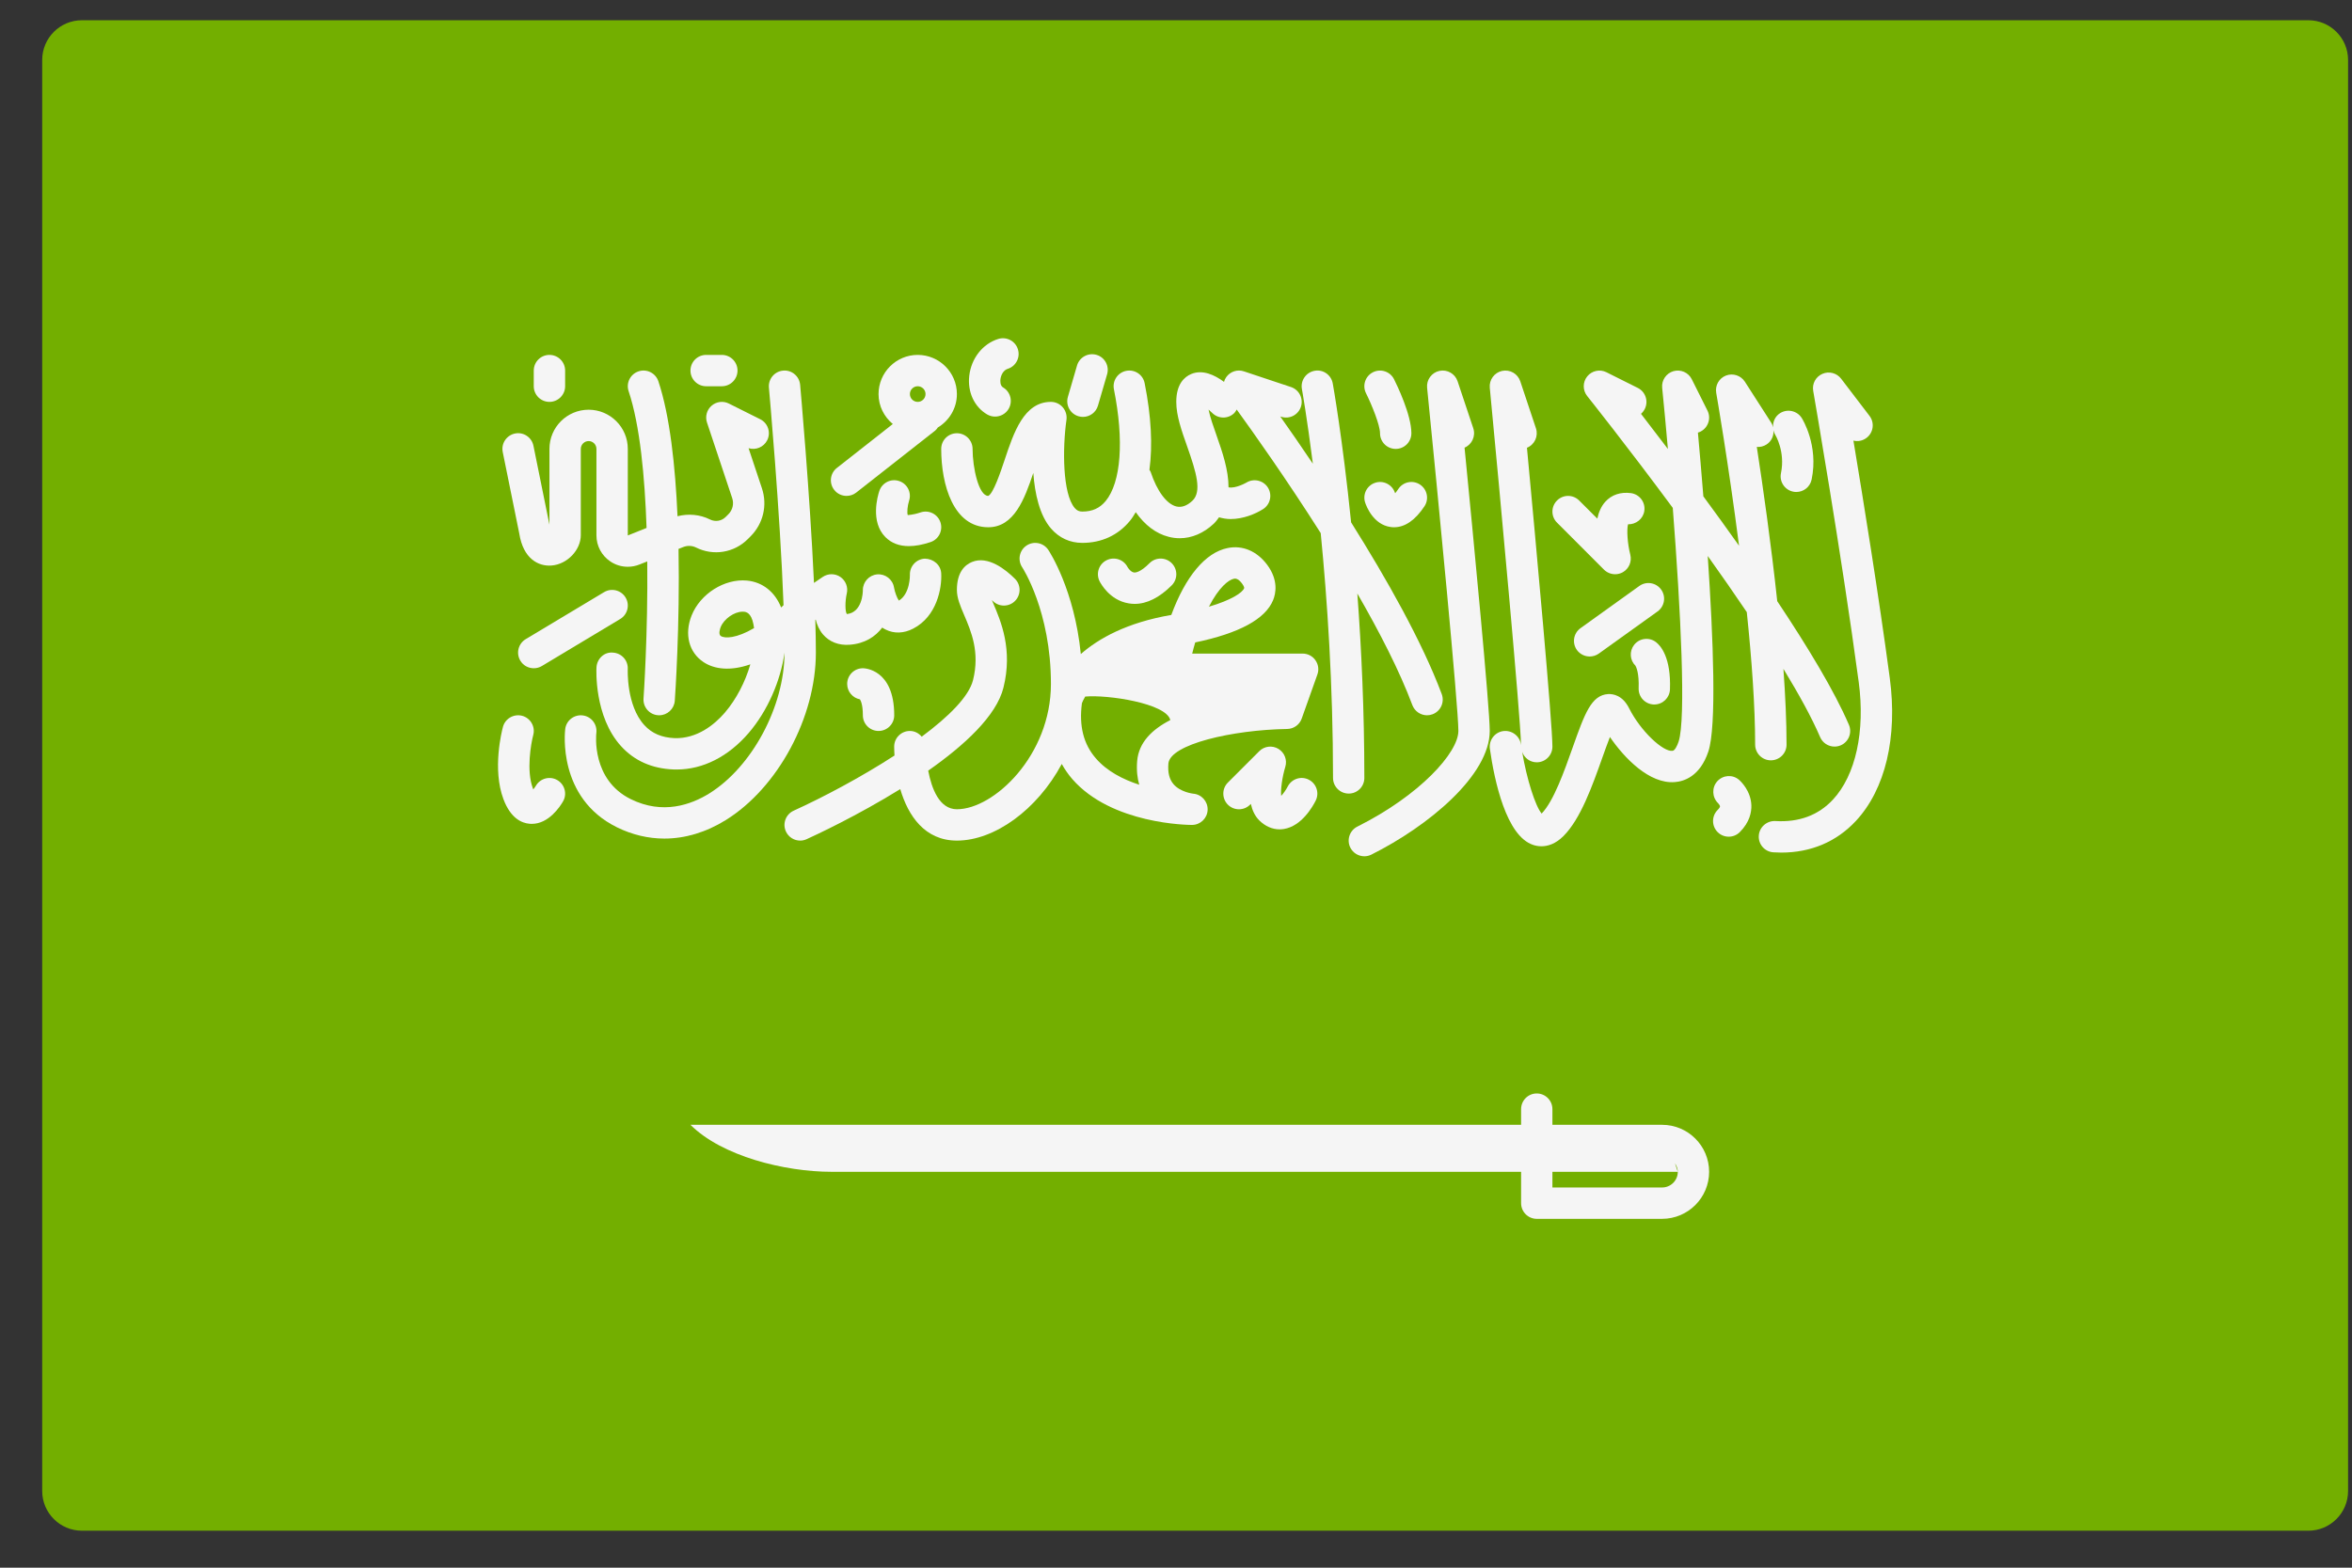 <svg width="51" height="34" viewBox="0 0 51 34" fill="none" xmlns="http://www.w3.org/2000/svg">
<rect x="0" y="0" width="51" height="34" fill="#333333" stroke="none"/>
<path d="M50.053 33.198H1.777C1.301 33.198 0.915 32.812 0.915 32.336V1.301C0.915 0.825 1.301 0.439 1.777 0.439H50.053C50.529 0.439 50.915 0.825 50.915 1.301V32.336C50.915 32.812 50.529 33.198 50.053 33.198Z" fill="#73AF00"/>
<path d="M11.26 11.572C11.345 12.117 11.674 12.288 11.96 12.265C12.298 12.239 12.594 11.931 12.594 11.605V9.736C12.594 9.642 12.67 9.566 12.764 9.566C12.857 9.566 12.933 9.642 12.933 9.736V11.613C12.933 11.838 13.045 12.049 13.232 12.175C13.346 12.253 13.479 12.292 13.613 12.292C13.698 12.292 13.784 12.276 13.866 12.243L14.035 12.176C14.051 13.745 13.956 15.123 13.954 15.149C13.941 15.336 14.081 15.498 14.268 15.512C14.277 15.512 14.285 15.513 14.293 15.513C14.47 15.513 14.619 15.376 14.632 15.197C14.64 15.087 14.744 13.576 14.713 11.905L14.816 11.864C14.906 11.828 15.007 11.832 15.094 11.875C15.468 12.062 15.918 11.989 16.214 11.693L16.275 11.632C16.55 11.357 16.644 10.957 16.521 10.589L16.232 9.721C16.389 9.768 16.56 9.698 16.636 9.548C16.72 9.38 16.652 9.176 16.484 9.092L15.804 8.752C15.681 8.69 15.534 8.709 15.43 8.799C15.326 8.889 15.287 9.033 15.33 9.163L15.877 10.804C15.918 10.927 15.886 11.06 15.795 11.152L15.734 11.213C15.645 11.301 15.51 11.323 15.397 11.267C15.177 11.157 14.926 11.136 14.691 11.196C14.643 10.106 14.526 9.02 14.276 8.269C14.216 8.091 14.024 7.994 13.846 8.054C13.668 8.113 13.571 8.305 13.631 8.484C13.876 9.218 13.982 10.337 14.02 11.45L13.613 11.613V9.735C13.613 9.267 13.232 8.886 12.764 8.886C12.295 8.886 11.914 9.267 11.914 9.735V11.38L11.567 9.668C11.53 9.484 11.351 9.364 11.167 9.402C10.983 9.44 10.864 9.619 10.901 9.803L11.26 11.572Z" fill="#F5F5F5"/>
<path d="M11.914 8.716C12.101 8.716 12.254 8.564 12.254 8.377V8.037C12.254 7.849 12.101 7.697 11.914 7.697C11.726 7.697 11.574 7.849 11.574 8.037V8.377C11.574 8.564 11.726 8.716 11.914 8.716Z" fill="#F5F5F5"/>
<path d="M15.312 8.377H15.652C15.839 8.377 15.992 8.225 15.992 8.037C15.992 7.849 15.839 7.697 15.652 7.697H15.312C15.124 7.697 14.972 7.849 14.972 8.037C14.972 8.225 15.124 8.377 15.312 8.377Z" fill="#F5F5F5"/>
<path d="M13.098 12.843L11.399 13.862C11.238 13.959 11.186 14.168 11.283 14.329C11.346 14.435 11.459 14.493 11.574 14.493C11.634 14.493 11.694 14.478 11.749 14.445L13.448 13.425C13.609 13.329 13.661 13.12 13.565 12.959C13.468 12.798 13.259 12.746 13.098 12.843Z" fill="#F5F5F5"/>
<path d="M17.679 13.444L17.688 13.438C17.716 13.553 17.765 13.664 17.844 13.758C17.982 13.92 18.189 14.002 18.423 13.983C18.755 13.959 18.981 13.807 19.13 13.611C19.153 13.627 19.177 13.641 19.202 13.653C19.386 13.746 19.598 13.739 19.8 13.634C20.314 13.37 20.425 12.758 20.409 12.438C20.4 12.251 20.241 12.12 20.055 12.116C19.869 12.124 19.723 12.282 19.73 12.469C19.73 12.473 19.738 12.876 19.491 13.026C19.451 12.97 19.403 12.844 19.385 12.74C19.357 12.565 19.196 12.443 19.023 12.457C18.847 12.471 18.711 12.619 18.71 12.796C18.71 12.845 18.699 13.281 18.363 13.318C18.323 13.264 18.323 13.039 18.361 12.873C18.394 12.736 18.339 12.594 18.224 12.514C18.108 12.434 17.956 12.434 17.839 12.513L17.65 12.642C17.56 10.671 17.352 8.375 17.35 8.346C17.333 8.159 17.169 8.02 16.98 8.038C16.794 8.055 16.656 8.22 16.673 8.408C16.676 8.439 16.916 11.096 16.99 13.125C16.972 13.142 16.954 13.159 16.938 13.175C16.803 12.837 16.537 12.623 16.194 12.591C15.709 12.548 15.185 12.877 14.997 13.348C14.835 13.753 14.937 14.151 15.257 14.361C15.486 14.513 15.834 14.561 16.27 14.408C16.163 14.782 15.969 15.162 15.717 15.456C15.491 15.719 15.114 16.022 14.632 16.009C14.351 15.998 14.135 15.906 13.972 15.727C13.578 15.298 13.612 14.52 13.612 14.511C13.622 14.324 13.479 14.165 13.292 14.154C13.103 14.134 12.944 14.287 12.934 14.475C12.931 14.518 12.882 15.54 13.467 16.183C13.755 16.5 14.138 16.67 14.605 16.688C14.628 16.689 14.65 16.689 14.673 16.689C15.242 16.689 15.793 16.41 16.233 15.898C16.646 15.417 16.927 14.763 17.011 14.156C17.01 15.319 16.309 16.63 15.38 17.208C14.986 17.453 14.371 17.674 13.678 17.332C12.824 16.911 12.926 15.935 12.931 15.895C12.954 15.709 12.822 15.539 12.636 15.516C12.45 15.493 12.279 15.624 12.256 15.811C12.249 15.871 12.085 17.304 13.377 17.942C13.709 18.105 14.056 18.187 14.406 18.187C14.856 18.187 15.309 18.052 15.739 17.785C16.87 17.082 17.691 15.555 17.691 14.154C17.691 13.935 17.686 13.695 17.679 13.444ZM15.63 13.794C15.57 13.754 15.617 13.625 15.627 13.6C15.699 13.421 15.923 13.266 16.102 13.266C16.111 13.266 16.12 13.266 16.129 13.267C16.172 13.271 16.288 13.282 16.337 13.538C16.343 13.566 16.347 13.594 16.351 13.622C15.972 13.845 15.718 13.851 15.63 13.794Z" fill="#F5F5F5"/>
<path d="M12.085 16.919C11.924 16.825 11.716 16.879 11.621 17.04C11.605 17.066 11.585 17.095 11.563 17.121C11.56 17.112 11.556 17.103 11.553 17.093C11.411 16.715 11.512 16.132 11.563 15.94C11.611 15.759 11.503 15.573 11.322 15.524C11.141 15.478 10.955 15.583 10.906 15.764C10.881 15.856 10.672 16.681 10.916 17.331C11.072 17.747 11.311 17.852 11.485 17.866C11.5 17.867 11.516 17.868 11.531 17.868C11.897 17.868 12.14 17.499 12.208 17.382C12.302 17.221 12.247 17.014 12.085 16.919Z" fill="#F5F5F5"/>
<path d="M18.356 10.755C18.43 10.755 18.504 10.732 18.566 10.683L20.279 9.338C20.303 9.319 20.318 9.295 20.335 9.272C20.582 9.123 20.749 8.855 20.749 8.547C20.749 8.078 20.368 7.697 19.899 7.697C19.431 7.697 19.05 8.078 19.05 8.547C19.05 8.809 19.172 9.04 19.359 9.196L18.146 10.149C17.999 10.264 17.973 10.478 18.089 10.625C18.156 10.711 18.256 10.755 18.356 10.755ZM19.899 8.377C19.993 8.377 20.069 8.453 20.069 8.546C20.069 8.64 19.993 8.716 19.899 8.716C19.806 8.716 19.73 8.64 19.73 8.546C19.73 8.453 19.806 8.377 19.899 8.377Z" fill="#F5F5F5"/>
<path d="M19.497 10.433C19.318 10.373 19.127 10.47 19.067 10.648C19.031 10.757 18.867 11.317 19.2 11.65C19.329 11.779 19.499 11.844 19.707 11.844C19.847 11.844 20.003 11.815 20.177 11.757C20.355 11.698 20.451 11.506 20.392 11.327C20.332 11.149 20.14 11.053 19.962 11.113C19.772 11.176 19.692 11.165 19.684 11.172C19.664 11.122 19.677 10.97 19.712 10.861C19.771 10.684 19.675 10.492 19.497 10.433Z" fill="#F5F5F5"/>
<path d="M23.387 9.028C23.419 9.037 23.451 9.042 23.482 9.042C23.629 9.042 23.765 8.946 23.808 8.797L24.006 8.118C24.059 7.937 23.956 7.748 23.776 7.696C23.595 7.644 23.407 7.747 23.354 7.927L23.156 8.607C23.103 8.787 23.207 8.976 23.387 9.028Z" fill="#F5F5F5"/>
<path d="M21.406 8.989C21.46 9.02 21.519 9.035 21.577 9.035C21.694 9.035 21.808 8.975 21.871 8.867C21.966 8.705 21.911 8.496 21.749 8.402C21.681 8.362 21.69 8.249 21.693 8.227C21.703 8.138 21.756 8.029 21.849 8C22.028 7.945 22.128 7.754 22.072 7.575C22.016 7.395 21.826 7.296 21.646 7.351C21.308 7.457 21.061 7.77 21.017 8.15C20.977 8.503 21.126 8.825 21.406 8.989Z" fill="#F5F5F5"/>
<path d="M18.71 14.493C18.522 14.493 18.37 14.645 18.37 14.833C18.37 14.999 18.489 15.137 18.646 15.167C18.664 15.193 18.71 15.283 18.71 15.513C18.71 15.701 18.862 15.853 19.05 15.853C19.238 15.853 19.39 15.701 19.39 15.513C19.39 14.505 18.738 14.493 18.71 14.493Z" fill="#F5F5F5"/>
<path d="M24.475 13.086C24.518 13.093 24.56 13.097 24.603 13.097C24.87 13.097 25.14 12.962 25.407 12.695C25.54 12.562 25.54 12.347 25.407 12.214C25.274 12.081 25.059 12.081 24.926 12.214C24.723 12.418 24.614 12.422 24.586 12.415C24.521 12.406 24.462 12.322 24.449 12.298C24.364 12.133 24.162 12.067 23.995 12.15C23.827 12.234 23.759 12.438 23.843 12.606C23.864 12.649 24.061 13.019 24.475 13.086Z" fill="#F5F5F5"/>
<path d="M30.252 10.698C30.249 10.693 30.247 10.688 30.246 10.683C30.186 10.507 29.993 10.411 29.817 10.471C29.639 10.53 29.542 10.722 29.602 10.901C29.628 10.98 29.78 11.38 30.155 11.43C30.18 11.434 30.205 11.435 30.229 11.435C30.465 11.435 30.686 11.283 30.887 10.981C30.991 10.825 30.948 10.614 30.792 10.51C30.636 10.406 30.425 10.448 30.321 10.605C30.294 10.645 30.271 10.675 30.252 10.698Z" fill="#F5F5F5"/>
<path d="M29.584 16.872C29.584 15.423 29.521 14.063 29.432 12.872C29.915 13.709 30.349 14.555 30.625 15.292C30.677 15.429 30.806 15.513 30.944 15.513C30.983 15.513 31.024 15.506 31.063 15.491C31.239 15.425 31.328 15.229 31.262 15.053C30.832 13.907 30.059 12.541 29.297 11.329C29.111 9.498 28.903 8.336 28.899 8.316C28.866 8.131 28.689 8.006 28.504 8.042C28.32 8.076 28.197 8.252 28.23 8.437C28.233 8.452 28.34 9.05 28.468 10.058C28.207 9.67 27.965 9.321 27.761 9.033L27.778 9.038C27.957 9.098 28.148 9.002 28.208 8.824C28.267 8.645 28.171 8.453 27.993 8.394L26.973 8.054C26.832 8.006 26.677 8.057 26.59 8.178C26.567 8.21 26.551 8.245 26.541 8.282C26.337 8.131 26.076 8.009 25.831 8.111C25.683 8.173 25.506 8.328 25.506 8.716C25.506 9.014 25.62 9.337 25.741 9.679C25.941 10.246 26.066 10.662 25.855 10.861C25.737 10.971 25.62 11.012 25.506 10.984C25.297 10.931 25.089 10.652 24.951 10.237C24.945 10.219 24.933 10.206 24.924 10.19C24.995 9.664 24.964 9.029 24.82 8.31C24.784 8.126 24.605 8.006 24.42 8.043C24.236 8.08 24.117 8.259 24.154 8.443C24.376 9.553 24.309 10.458 23.976 10.865C23.847 11.022 23.685 11.095 23.468 11.095C23.399 11.095 23.352 11.073 23.305 11.019C23.037 10.71 23.038 9.713 23.125 9.104C23.138 9.007 23.109 8.908 23.044 8.833C22.98 8.759 22.886 8.716 22.788 8.716C22.203 8.716 21.982 9.381 21.786 9.968C21.7 10.226 21.54 10.705 21.429 10.755C21.223 10.755 21.09 10.151 21.089 9.735C21.088 9.548 20.936 9.396 20.749 9.396C20.561 9.396 20.409 9.548 20.409 9.736C20.409 10.519 20.676 11.435 21.429 11.435C21.989 11.435 22.216 10.824 22.406 10.257C22.439 10.708 22.541 11.175 22.791 11.464C22.968 11.667 23.201 11.774 23.468 11.774C23.887 11.774 24.244 11.609 24.501 11.296C24.548 11.239 24.588 11.174 24.627 11.108C24.825 11.389 25.067 11.573 25.34 11.642C25.419 11.663 25.5 11.673 25.58 11.673C25.842 11.673 26.098 11.565 26.32 11.357C26.366 11.313 26.398 11.266 26.433 11.219C26.516 11.243 26.601 11.257 26.684 11.257C26.959 11.257 27.224 11.146 27.389 11.041C27.546 10.94 27.592 10.732 27.492 10.573C27.392 10.416 27.182 10.369 27.024 10.468C27.021 10.469 26.794 10.6 26.639 10.569C26.64 10.196 26.505 9.801 26.382 9.452C26.312 9.254 26.24 9.05 26.206 8.884C26.234 8.908 26.262 8.932 26.286 8.956C26.418 9.089 26.634 9.089 26.766 8.956C26.788 8.934 26.801 8.907 26.816 8.882C27.168 9.367 27.892 10.387 28.638 11.562C28.78 13.007 28.905 14.85 28.905 16.872C28.905 17.059 29.057 17.211 29.245 17.211C29.432 17.212 29.584 17.06 29.584 16.872Z" fill="#F5F5F5"/>
<path d="M29.924 9.396C29.924 9.584 30.076 9.736 30.264 9.736C30.452 9.736 30.604 9.584 30.604 9.396C30.604 8.996 30.291 8.35 30.228 8.225C30.144 8.057 29.94 7.989 29.772 8.073C29.604 8.156 29.536 8.361 29.62 8.528C29.743 8.774 29.924 9.219 29.924 9.396Z" fill="#F5F5F5"/>
<path d="M28.378 16.909C28.211 16.824 28.007 16.892 27.922 17.059C27.885 17.13 27.829 17.21 27.781 17.261C27.766 17.126 27.802 16.856 27.87 16.632C27.916 16.483 27.854 16.322 27.72 16.241C27.587 16.161 27.415 16.181 27.305 16.292L26.625 16.972C26.493 17.104 26.493 17.319 26.625 17.452C26.758 17.585 26.973 17.585 27.106 17.452L27.123 17.435C27.153 17.571 27.209 17.696 27.305 17.792C27.433 17.919 27.587 17.987 27.747 17.987C27.778 17.987 27.809 17.984 27.84 17.979C28.225 17.917 28.465 17.492 28.529 17.364C28.613 17.196 28.545 16.994 28.378 16.909Z" fill="#F5F5F5"/>
<path d="M28.246 14.175H25.851C25.872 14.09 25.894 14.009 25.917 13.933C26.872 13.734 27.439 13.426 27.606 13.015C27.664 12.872 27.724 12.584 27.479 12.252C27.257 11.953 26.944 11.819 26.619 11.886C26.137 11.983 25.706 12.504 25.398 13.337C24.438 13.501 23.824 13.845 23.436 14.185C23.298 12.793 22.757 11.965 22.731 11.926C22.627 11.77 22.415 11.727 22.259 11.832C22.103 11.936 22.061 12.146 22.165 12.303C22.171 12.312 22.788 13.255 22.788 14.833C22.788 16.384 21.551 17.551 20.749 17.551C20.367 17.551 20.2 17.098 20.127 16.714C20.912 16.164 21.605 15.527 21.758 14.915C21.965 14.087 21.705 13.477 21.532 13.073C21.524 13.054 21.516 13.034 21.507 13.014C21.514 13.021 21.521 13.027 21.528 13.034C21.661 13.167 21.876 13.167 22.009 13.034C22.141 12.901 22.141 12.686 22.009 12.554C21.81 12.355 21.424 12.043 21.074 12.189C20.925 12.251 20.749 12.405 20.749 12.794C20.749 12.97 20.822 13.141 20.907 13.34C21.06 13.698 21.25 14.144 21.099 14.75C21.009 15.109 20.568 15.545 19.986 15.977C19.924 15.903 19.834 15.853 19.729 15.853C19.542 15.853 19.389 16.005 19.389 16.192C19.389 16.253 19.392 16.319 19.396 16.386C18.669 16.857 17.846 17.293 17.21 17.582C17.039 17.66 16.963 17.861 17.041 18.032C17.098 18.157 17.221 18.231 17.351 18.231C17.398 18.231 17.446 18.221 17.491 18.2C17.682 18.114 18.589 17.691 19.521 17.114C19.692 17.696 20.056 18.231 20.749 18.231C21.564 18.231 22.489 17.564 23.023 16.569C23.087 16.683 23.161 16.792 23.249 16.894C24.105 17.88 25.775 17.891 25.846 17.891C26.029 17.891 26.179 17.747 26.186 17.564C26.192 17.381 26.053 17.226 25.87 17.213C25.868 17.212 25.597 17.183 25.446 17.007C25.355 16.9 25.319 16.754 25.335 16.56C25.37 16.142 26.721 15.829 27.911 15.81C28.053 15.808 28.179 15.718 28.226 15.584L28.566 14.628C28.603 14.524 28.587 14.409 28.523 14.319C28.46 14.228 28.357 14.175 28.246 14.175ZM26.755 12.552C26.761 12.551 26.77 12.549 26.781 12.549C26.813 12.549 26.864 12.565 26.933 12.657C26.946 12.674 26.987 12.733 26.977 12.759C26.938 12.855 26.703 13.014 26.214 13.158C26.429 12.739 26.639 12.575 26.755 12.552ZM24.703 17.019C24.357 16.907 24.005 16.729 23.762 16.447C23.494 16.138 23.395 15.746 23.46 15.251C23.47 15.225 23.492 15.173 23.531 15.107C24.01 15.063 25.288 15.251 25.377 15.617C24.982 15.819 24.692 16.102 24.658 16.504C24.641 16.706 24.662 16.877 24.703 17.019Z" fill="#F5F5F5"/>
<path d="M31.946 9.288L31.606 8.269C31.551 8.105 31.381 8.007 31.212 8.044C31.043 8.08 30.928 8.238 30.945 8.41C31.18 10.755 31.623 15.328 31.623 15.852C31.623 16.323 30.786 17.25 29.433 17.927C29.265 18.011 29.196 18.215 29.28 18.383C29.34 18.502 29.46 18.571 29.585 18.571C29.636 18.571 29.688 18.559 29.736 18.535C30.973 17.917 32.303 16.814 32.303 15.852C32.303 15.35 31.956 11.738 31.757 9.709C31.918 9.64 32.002 9.458 31.946 9.288Z" fill="#F5F5F5"/>
<path d="M34.781 12.355C34.847 12.42 34.934 12.454 35.022 12.454C35.079 12.454 35.137 12.44 35.19 12.41C35.322 12.334 35.388 12.179 35.351 12.031C35.29 11.792 35.27 11.493 35.302 11.371C35.472 11.376 35.63 11.255 35.655 11.08C35.682 10.894 35.553 10.722 35.367 10.695C35.142 10.665 34.945 10.73 34.807 10.884C34.718 10.983 34.665 11.111 34.636 11.248L34.242 10.855C34.11 10.722 33.895 10.722 33.762 10.855C33.629 10.988 33.629 11.203 33.762 11.335L34.781 12.355Z" fill="#F5F5F5"/>
<path d="M35.546 12.709L34.272 13.623C34.119 13.732 34.084 13.944 34.193 14.097C34.26 14.189 34.364 14.238 34.47 14.238C34.538 14.238 34.608 14.218 34.668 14.175L35.942 13.261C36.094 13.152 36.13 12.94 36.02 12.787C35.911 12.634 35.698 12.599 35.546 12.709Z" fill="#F5F5F5"/>
<path d="M35.433 13.987C35.326 14.125 35.341 14.319 35.463 14.438C35.477 14.463 35.544 14.592 35.532 14.927C35.525 15.115 35.672 15.272 35.859 15.279C35.863 15.279 35.867 15.279 35.871 15.279C36.054 15.279 36.204 15.135 36.211 14.951C36.236 14.258 36.009 14.005 35.91 13.928C35.762 13.812 35.548 13.839 35.433 13.987Z" fill="#F5F5F5"/>
<path d="M38.399 16.49C38.586 16.49 38.739 16.338 38.739 16.15C38.739 15.649 38.713 15.089 38.671 14.506C39.008 15.059 39.288 15.568 39.467 15.986C39.522 16.115 39.648 16.192 39.779 16.192C39.824 16.192 39.869 16.184 39.913 16.165C40.086 16.091 40.165 15.891 40.091 15.719C39.78 14.993 39.199 14.031 38.537 13.038C38.403 11.791 38.229 10.569 38.094 9.692C38.166 9.699 38.24 9.682 38.306 9.639C38.413 9.57 38.464 9.451 38.456 9.332C38.465 9.366 38.474 9.399 38.494 9.43C38.496 9.433 38.715 9.794 38.618 10.262C38.58 10.445 38.698 10.625 38.882 10.663C38.905 10.668 38.928 10.67 38.951 10.67C39.109 10.67 39.25 10.56 39.283 10.399C39.437 9.657 39.083 9.089 39.068 9.065C38.967 8.907 38.757 8.861 38.598 8.961C38.49 9.029 38.44 9.149 38.446 9.268C38.438 9.235 38.428 9.201 38.408 9.17L37.835 8.278C37.747 8.142 37.575 8.087 37.425 8.145C37.274 8.204 37.186 8.361 37.214 8.521C37.219 8.547 37.478 10.039 37.709 11.836C37.448 11.468 37.188 11.108 36.935 10.765C36.894 10.251 36.853 9.775 36.817 9.382C36.836 9.377 36.854 9.37 36.872 9.361C37.04 9.277 37.108 9.072 37.024 8.905L36.684 8.225C36.611 8.078 36.444 8.005 36.286 8.05C36.129 8.096 36.026 8.247 36.042 8.411C36.083 8.816 36.125 9.265 36.166 9.737C35.952 9.454 35.753 9.194 35.583 8.975C35.616 8.946 35.644 8.911 35.665 8.869C35.749 8.701 35.681 8.497 35.513 8.413L34.833 8.073C34.691 8.002 34.518 8.039 34.417 8.163C34.317 8.287 34.316 8.464 34.416 8.589C34.434 8.612 35.271 9.661 36.272 11.015C36.446 13.26 36.561 15.595 36.398 16.085C36.368 16.175 36.316 16.28 36.267 16.284C36.062 16.312 35.572 15.853 35.325 15.361C35.183 15.078 34.979 15.048 34.87 15.053C34.505 15.076 34.362 15.477 34.103 16.207C33.918 16.73 33.687 17.38 33.428 17.645C33.288 17.474 33.106 16.898 33.006 16.307C33.053 16.438 33.175 16.533 33.322 16.533C33.51 16.533 33.662 16.381 33.662 16.193C33.662 15.686 33.308 11.826 33.11 9.711C33.275 9.645 33.362 9.46 33.305 9.289L32.965 8.269C32.91 8.105 32.743 8.009 32.572 8.044C32.403 8.08 32.288 8.237 32.304 8.409C32.535 10.833 32.968 15.516 32.982 16.162C32.981 16.156 32.98 16.151 32.979 16.145C32.953 15.959 32.779 15.831 32.594 15.856C32.409 15.883 32.28 16.055 32.306 16.241C32.405 16.935 32.659 18.13 33.243 18.324C33.289 18.34 33.351 18.354 33.424 18.354C33.558 18.354 33.728 18.306 33.902 18.132C34.272 17.762 34.523 17.056 34.744 16.434C34.794 16.294 34.853 16.127 34.909 15.984C35.22 16.439 35.764 17.006 36.315 16.962C36.509 16.948 36.861 16.844 37.043 16.3C37.224 15.758 37.152 13.868 37.03 12.058C37.317 12.459 37.603 12.87 37.877 13.276C37.983 14.293 38.058 15.313 38.058 16.15C38.059 16.338 38.211 16.49 38.399 16.49Z" fill="#F5F5F5"/>
<path d="M40.977 14.702C40.737 12.909 40.401 10.832 40.189 9.556C40.285 9.58 40.389 9.561 40.474 9.496C40.623 9.382 40.652 9.169 40.538 9.02L39.922 8.213C39.827 8.089 39.659 8.045 39.516 8.108C39.372 8.17 39.29 8.323 39.317 8.477C39.323 8.512 39.929 12.001 40.304 14.793C40.447 15.86 40.238 16.813 39.744 17.343C39.427 17.683 39.007 17.837 38.498 17.807C38.311 17.797 38.149 17.938 38.137 18.125C38.125 18.312 38.267 18.474 38.455 18.485C38.512 18.489 38.569 18.491 38.625 18.491C39.266 18.491 39.822 18.256 40.241 17.806C40.882 17.119 41.15 15.988 40.977 14.702Z" fill="#F5F5F5"/>
<path d="M37.239 16.942C37.114 17.078 37.123 17.292 37.255 17.42C37.274 17.438 37.296 17.473 37.296 17.49C37.296 17.5 37.283 17.529 37.245 17.566C37.112 17.699 37.112 17.914 37.245 18.047C37.311 18.113 37.398 18.146 37.485 18.146C37.572 18.146 37.659 18.113 37.725 18.047C37.941 17.831 37.98 17.613 37.976 17.467C37.965 17.154 37.752 16.951 37.709 16.913C37.57 16.793 37.364 16.807 37.239 16.942Z" fill="#F5F5F5"/>
<path d="M36.041 24.395H35.701H33.662V24.055C33.662 23.867 33.51 23.715 33.322 23.715C33.135 23.715 32.983 23.867 32.983 24.055V24.395H14.972C15.652 25.074 17.011 25.414 18.03 25.414C18.762 25.414 27.882 25.414 32.983 25.414V26.094C32.983 26.282 33.135 26.434 33.322 26.434H36.041C36.603 26.434 37.06 25.976 37.06 25.414C37.06 24.852 36.603 24.395 36.041 24.395ZM36.041 25.754H33.662V25.414C35.3 25.414 36.381 25.414 36.381 25.414L36.32 25.231C36.355 25.285 36.381 25.345 36.381 25.414C36.381 25.602 36.228 25.754 36.041 25.754Z" fill="#F5F5F5"/>
</svg>
